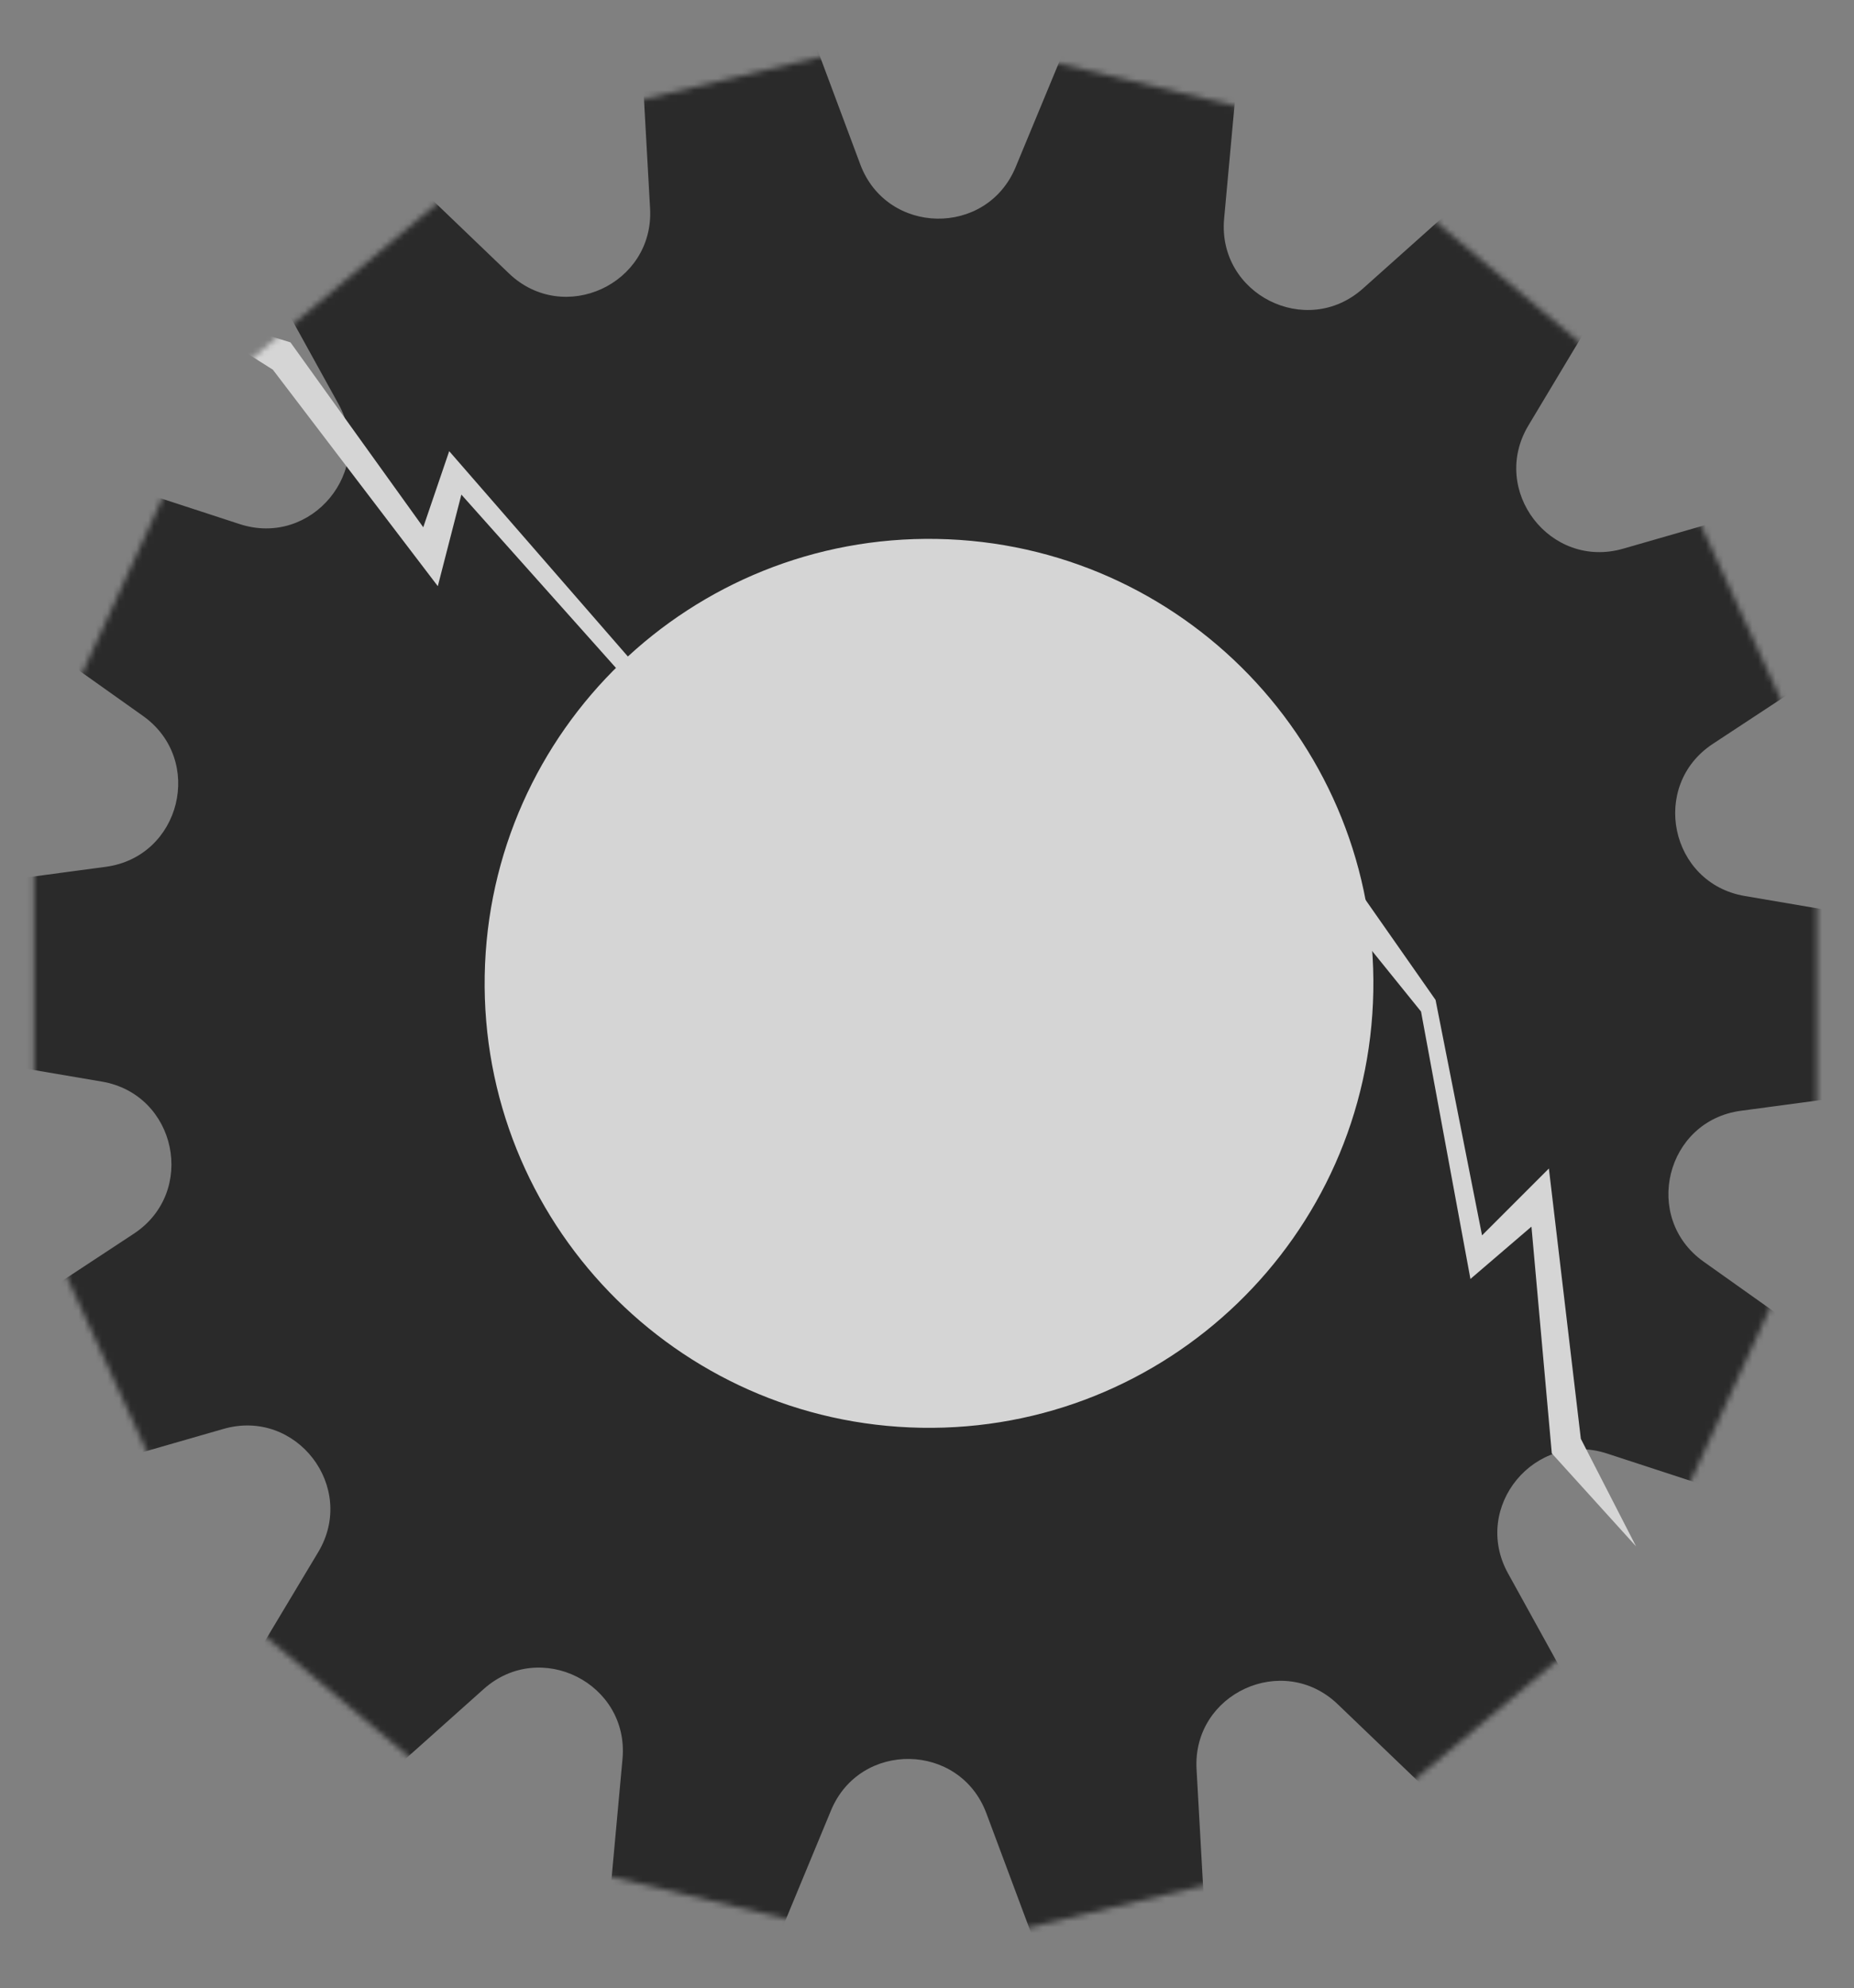 <svg width="319" height="342" viewBox="0 0 319 342" fill="none" xmlns="http://www.w3.org/2000/svg">
<rect x="0" y="0" width="319" height="342" fill="#808080" stroke="none"/>
<g opacity="0.67">
<mask id="mask0_214_1710" style="mask-type:alpha" maskUnits="userSpaceOnUse" x="5" y="5" width="308" height="331">
<path d="M159.251 5.457L227.509 21.814L282.248 67.646L312.626 133.875L312.626 207.384L282.248 273.614L227.509 319.446L159.251 335.803L90.993 319.446L36.254 273.614L5.876 207.384L5.876 133.875L36.254 67.646L90.993 21.814L159.251 5.457Z" fill="#D9D9D9"/>
</mask>
<g mask="url(#mask0_214_1710)">
<path d="M328.208 158.894C344.442 161.657 344.025 185.117 327.703 187.302L299.543 191.07C286.613 192.801 282.493 209.477 293.13 217.03L316.296 233.477C329.723 243.011 319.168 263.967 303.515 258.853L276.508 250.031C264.108 245.979 253.161 259.217 259.467 270.636L273.202 295.506C281.163 309.922 262.561 324.223 250.677 312.824L230.173 293.157C220.758 284.127 205.152 291.304 205.879 304.329L207.463 332.695C208.381 349.137 185.416 353.95 179.655 338.524L169.714 311.909C165.15 299.688 147.975 299.383 142.979 311.433L132.098 337.678C125.792 352.89 103.012 347.262 104.515 330.864L107.107 302.572C108.297 289.581 92.955 281.853 83.225 290.543L62.035 309.468C49.753 320.437 31.671 305.483 40.14 291.36L54.751 266.994C61.459 255.806 50.99 242.188 38.453 245.795L11.151 253.652C-4.675 258.205 -14.478 236.887 -0.72 227.838L23.016 212.224C33.914 205.055 30.391 188.243 17.53 186.053L-10.477 181.285C-26.711 178.522 -26.294 155.062 -9.972 152.877L18.188 149.109C31.118 147.378 35.237 130.702 24.601 123.15L1.435 106.702C-11.992 97.168 -1.437 76.212 14.216 81.326L41.222 90.148C53.623 94.2 64.57 80.962 58.263 69.543L44.529 44.673C36.568 30.257 55.17 15.957 67.054 27.355L87.558 47.022C96.972 56.052 112.579 48.875 111.852 35.85L110.268 7.484C109.35 -8.958 132.315 -13.771 138.076 1.655L148.017 28.27C152.581 40.491 169.756 40.797 174.752 28.746L185.632 2.501C191.939 -12.711 214.718 -7.083 213.216 9.315L210.624 37.608C209.434 50.599 224.775 58.326 234.505 49.636L255.696 30.712C267.978 19.742 286.06 34.696 277.591 48.819L262.98 73.185C256.271 84.373 266.741 97.991 279.277 94.384L306.58 86.527C322.405 81.974 332.209 103.292 318.451 112.341L294.715 127.955C283.816 135.124 287.34 151.936 300.2 154.126L328.208 158.894Z" fill="black"/>
<path d="M266.501 201.001L272.001 247.501L281.501 266.001L267.003 250.001L263.503 211.001L253.003 220.001L244.503 174.001L234.001 161.001L229.501 147.001L247.001 172.001L255.001 212.501L266.501 201.001Z" fill="white"/>
<path d="M75.33 100.832L46.948 63.59L29.36 52.492L49.98 58.896L72.826 90.697L77.29 77.608L108.002 112.894L123.655 118.747L134.649 128.513L106.868 115.886L79.384 85.082L75.33 100.832Z" fill="white"/>
</g>
<path d="M158.486 245.599C116.266 244.848 82.648 210.013 83.399 167.793C84.151 125.572 118.986 91.955 161.206 92.706C203.427 93.457 237.044 128.292 236.293 170.513C235.542 212.733 200.707 246.351 158.486 245.599Z" fill="white"/>
</g>
</svg>
